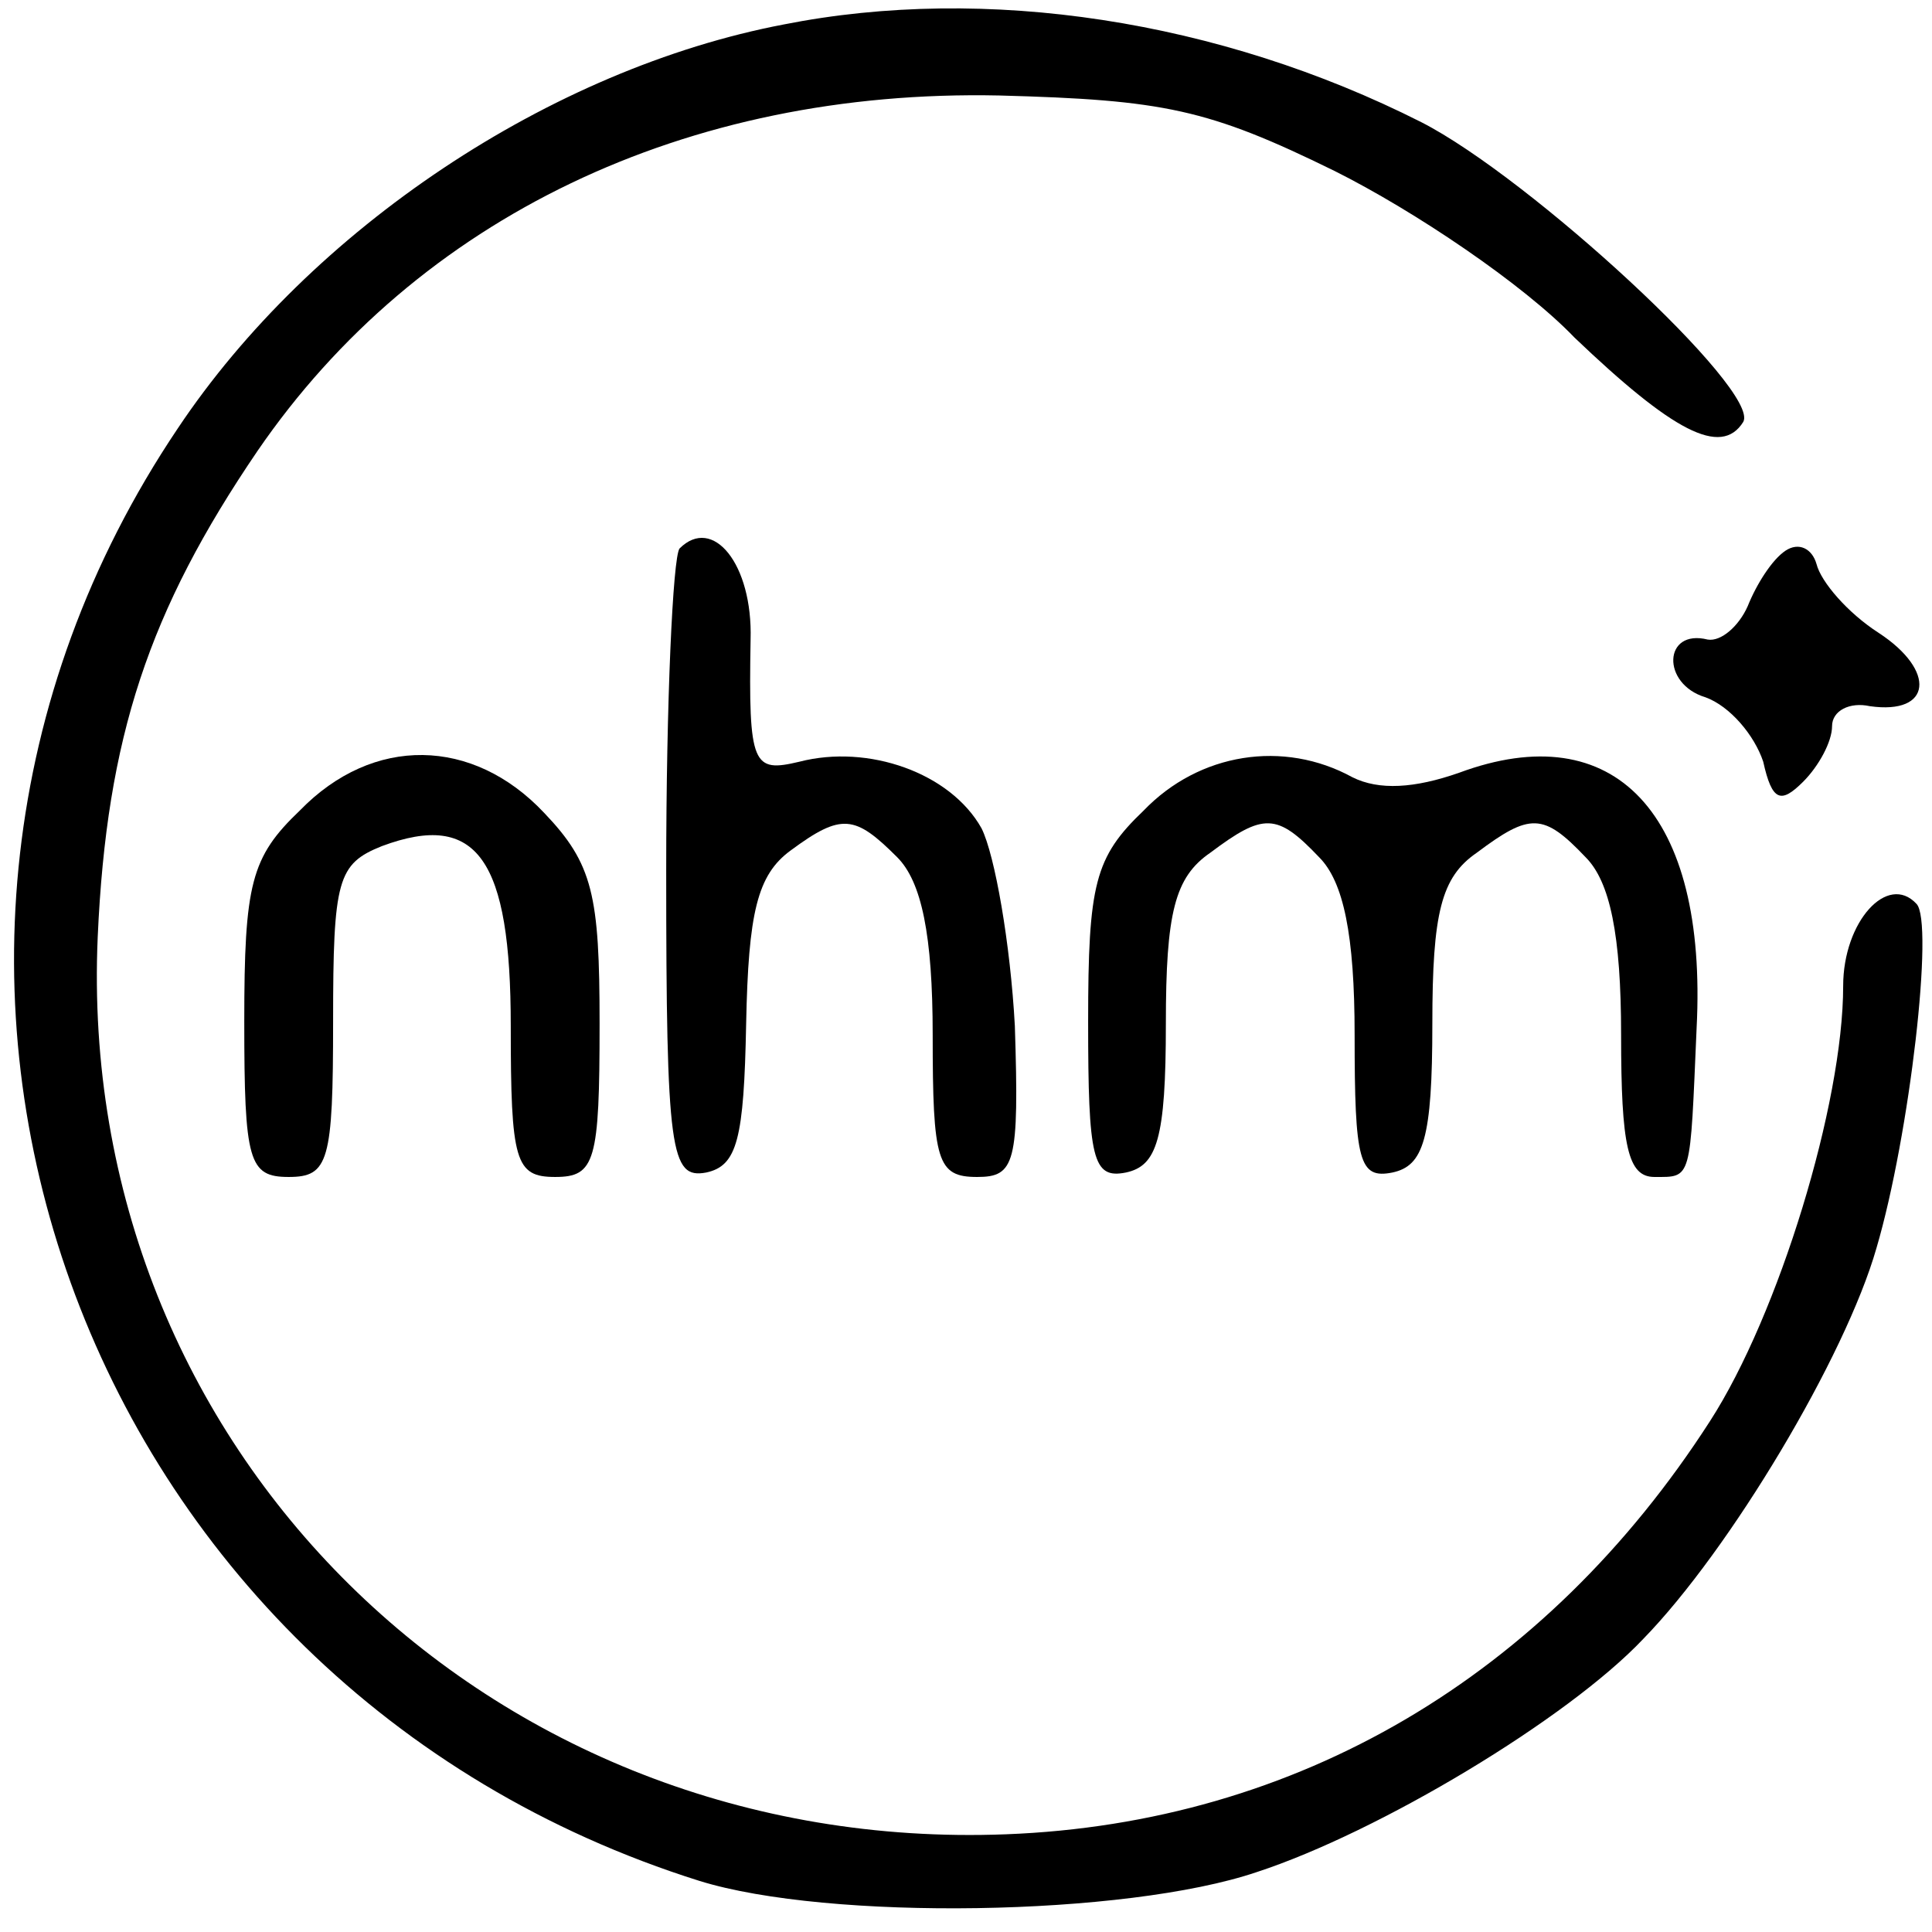 <?xml version="1.0" standalone="no"?>
<!DOCTYPE svg PUBLIC "-//W3C//DTD SVG 20010904//EN"
 "http://www.w3.org/TR/2001/REC-SVG-20010904/DTD/svg10.dtd">
<svg version="1.0" xmlns="http://www.w3.org/2000/svg"
 width="87pt" height="87pt" viewBox="0 0 87 87"
 preserveAspectRatio="xMidYMid meet">
<g transform="translate(0,87) scale(0.1,-0.1)"
fill="#000000" stroke="none">
<path d="M353 859 c-105 -20 -213 -92 -273 -182 -162 -241 -45 -566 235 -654
58 -18 192 -16 251 4 55 18 140 69 174 105 39 40 91 127 105 176 15 51 26 147
18 155 -13 14 -33 -8 -33 -37 0 -53 -29 -148 -60 -196 -74 -115 -186 -181
-317 -186 -233 -9 -419 174 -409 404 4 90 23 147 72 219 72 105 193 163 334
160 74 -2 94 -6 151 -34 36 -18 85 -51 108 -75 44 -42 66 -54 76 -38 8 14 -96
110 -145 135 -91 46 -196 62 -287 44z"/>
<path d="M306 623 c-3 -4 -6 -69 -6 -145 0 -127 2 -139 18 -136 14 3 17 15 18
67 1 50 5 67 20 78 23 17 29 16 48 -3 11 -11 16 -35 16 -80 0 -57 2 -64 20
-64 17 0 19 6 17 68 -2 37 -9 77 -15 89 -14 25 -51 38 -82 30 -21 -5 -23 -2
-22 55 1 34 -17 56 -32 41z"/>
<path d="M804 622 c-6 -4 -13 -15 -17 -25 -4 -9 -12 -16 -18 -15 -20 5 -21
-20 -1 -26 11 -4 22 -17 26 -29 4 -18 8 -19 18 -9 7 7 13 18 13 25 0 7 8 11
17 9 28 -4 30 16 4 33 -14 9 -26 23 -28 31 -2 7 -8 10 -14 6z"/>
<path d="M135 505 c-22 -21 -25 -33 -25 -95 0 -63 2 -70 20 -70 18 0 20 7 20
70 0 64 2 71 22 79 43 16 58 -6 58 -81 0 -61 2 -68 20 -68 18 0 20 7 20 69 0
58 -3 72 -25 95 -32 34 -77 35 -110 1z"/>
<path d="M515 505 c-22 -21 -25 -33 -25 -95 0 -62 2 -71 17 -68 14 3 18 15 18
67 0 50 4 66 20 77 24 18 30 18 49 -2 11 -11 16 -35 16 -80 0 -57 2 -65 17
-62 14 3 18 15 18 67 0 50 4 66 20 77 24 18 30 18 49 -2 11 -11 16 -35 16 -80
0 -50 3 -64 15 -64 17 0 16 -2 19 67 5 97 -37 141 -107 115 -20 -7 -36 -8 -48
-2 -31 17 -69 11 -94 -15z"/>
</g>
</svg>
